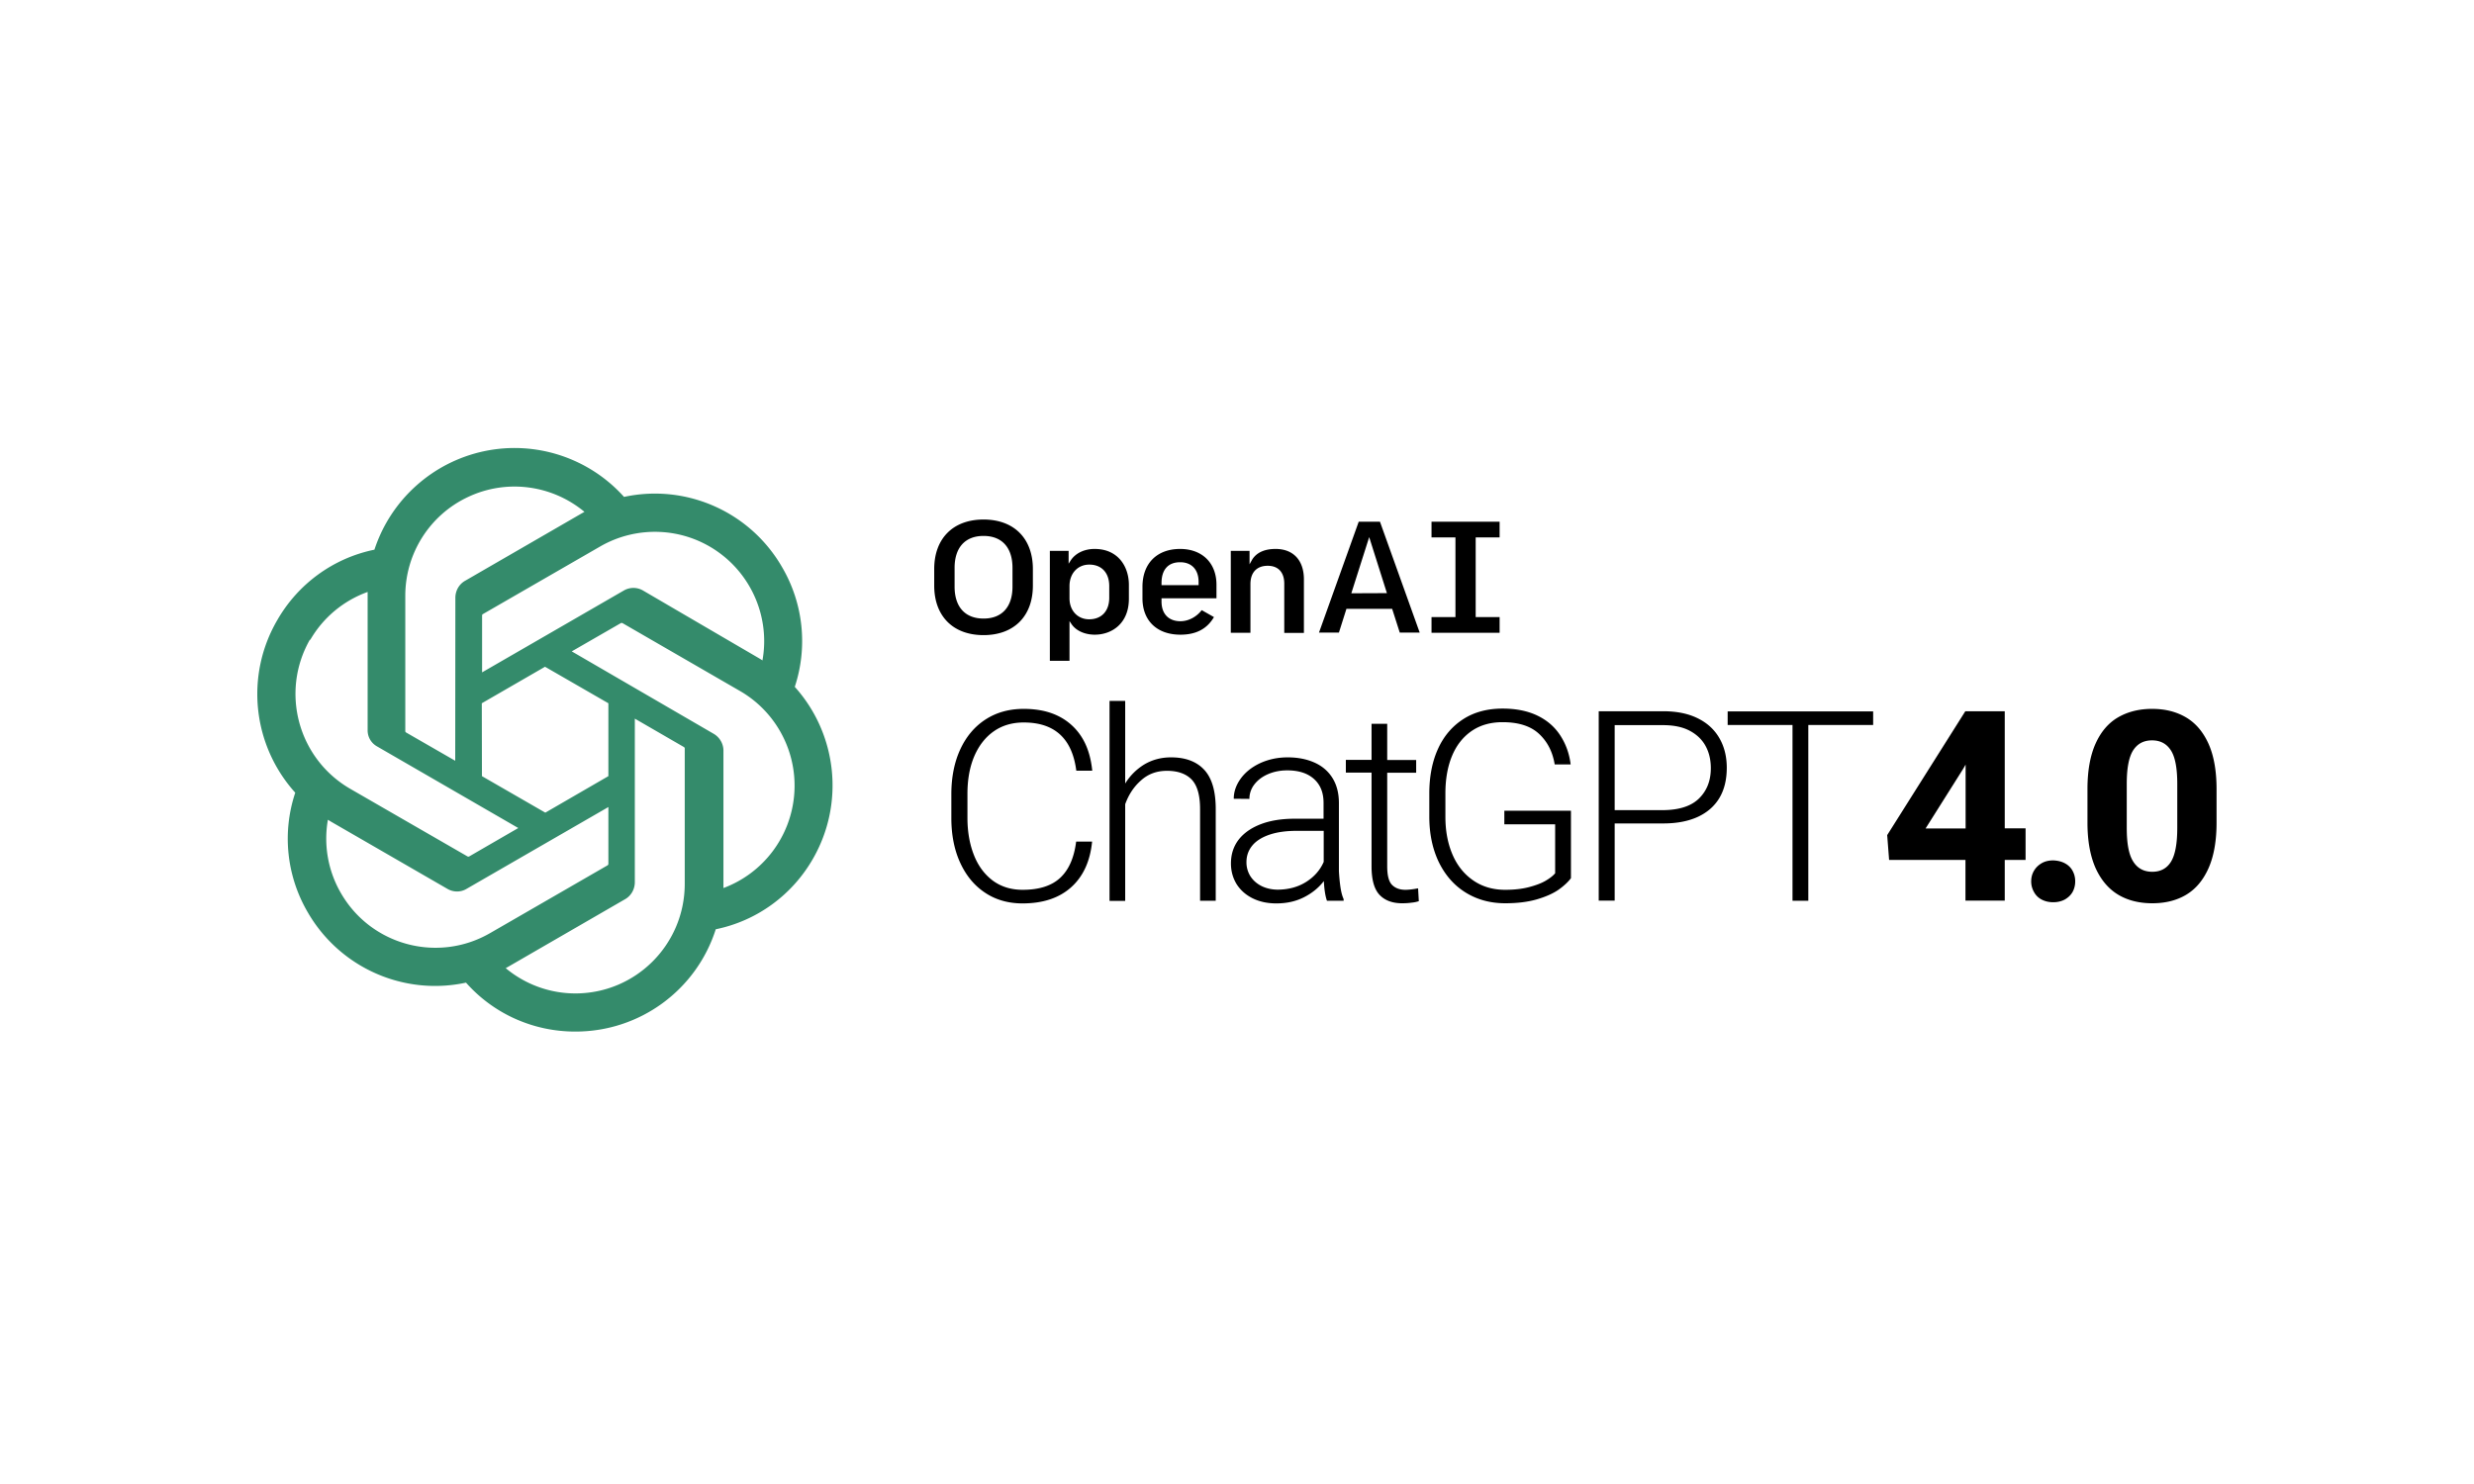 <svg xmlns="http://www.w3.org/2000/svg" width="640" height="384"><g fill="none" fill-rule="evenodd"><path fill="#348B6B" d="M205.602 177.73a37.792 37.792 0 0 0-3.247-30.906c-8.215-14.344-24.76-21.726-40.922-18.245-9.094-10.137-22.926-14.65-36.222-11.82-13.297 2.831-24.11 12.546-28.351 25.475-10.622 2.18-19.754 8.836-25.142 18.245-8.33 14.306-6.419 32.36 4.662 44.638-3.44 10.29-2.255 21.535 3.21 30.906 8.252 14.344 24.797 21.726 40.96 18.245 7.183 8.11 17.499 12.7 28.35 12.661 16.545 0 31.217-10.672 36.26-26.469 10.623-2.18 19.755-8.836 25.142-18.245 8.215-14.268 6.305-32.245-4.7-44.485ZM148.9 257.06a28.134 28.134 0 0 1-18.073-6.54l.88-.498 30.032-17.365c1.528-.88 2.445-2.525 2.483-4.284v-42.42l12.685 7.345c.115.076.23.191.23.344v35.114c-.038 15.644-12.647 28.266-28.237 28.304ZM88.186 231.09a28.097 28.097 0 0 1-3.362-18.972l.879.535 30.07 17.366c1.528.88 3.4.88 4.89 0l36.72-21.19v14.687a.47.47 0 0 1-.191.383l-30.415 17.556c-13.526 7.803-30.796 3.175-38.59-10.365Zm-7.947-65.484a28.145 28.145 0 0 1 14.863-12.431v35.725a4.748 4.748 0 0 0 2.445 4.246l36.528 21.114-12.685 7.344a.487.487 0 0 1-.459 0l-30.376-17.519c-13.488-7.841-18.11-25.092-10.354-38.632v.153h.038Zm104.348 24.25-36.68-21.305 12.685-7.306a.487.487 0 0 1 .459 0l30.376 17.557c9.476 5.47 14.94 15.95 14.023 26.852a28.262 28.262 0 0 1-18.303 24.135v-35.725a5.081 5.081 0 0 0-2.56-4.208Zm12.61-19.01-.88-.535-29.993-17.519a4.932 4.932 0 0 0-4.93 0l-36.68 21.19v-14.688c0-.153.038-.305.191-.382l30.376-17.518c9.514-5.47 21.32-4.973 30.3 1.3 8.979 6.273 13.564 17.212 11.692 27.999v.153h-.077Zm-79.437 26.01-12.685-7.306c-.115-.076-.23-.191-.23-.344v-35.037c0-10.978 6.343-20.961 16.277-25.59 9.935-4.666 21.627-3.136 30.07 3.864l-.878.497-30.032 17.366c-1.529.88-2.446 2.524-2.484 4.284l-.038 42.266Zm6.878-14.88 16.353-9.447 16.392 9.448v18.857l-16.316 9.448-16.391-9.448-.038-18.857Z"/><path fill="#000" fill-rule="nonzero" d="M329.973 142.043c-2.98 0-5.082 1.032-6.152 2.945l-.573 1.033v-3.481h-4.853v21.19h5.082v-12.584c0-3.021 1.643-4.743 4.47-4.743 2.713 0 4.28 1.683 4.28 4.629v12.737h5.082v-13.617c.076-5.087-2.675-8.11-7.336-8.11ZM314.689 154.818V151.3c0-5.623-3.706-9.256-9.4-9.256-5.998 0-9.743 3.748-9.743 9.792v2.983c0 5.814 3.783 9.41 9.82 9.41 4.05 0 6.878-1.492 8.673-4.552l-3.17-1.798c-1.338 1.76-3.44 2.869-5.503 2.869-3.057 0-4.89-1.913-4.89-5.087v-.842h14.213Zm-14.214-3.94c0-3.48 1.72-5.393 4.815-5.393 2.98 0 4.776 1.913 4.776 5.087v.842h-9.59v-.535ZM387.936 139.059v-4.054h-17.615v4.054h6.19v20.617h-6.19v4.055h17.615v-4.055h-6.19v-20.617zM254.433 134.431c-7.87 0-12.761 4.896-12.761 12.814v4.284c0 7.917 4.89 12.814 12.761 12.814 7.871 0 12.762-4.897 12.762-12.814v-4.284c0-7.918-4.89-12.814-12.762-12.814Zm0 25.627c-4.776 0-7.489-3.021-7.489-8.261v-4.858c0-5.24 2.713-8.262 7.49-8.262 4.776 0 7.488 3.022 7.488 8.262v4.858c0 5.24-2.712 8.262-7.489 8.262ZM283.167 142.043c-2.675 0-4.968 1.109-6.19 2.983l-.535.842v-3.328h-4.853v28.458h5.082v-10.29l.535.804c1.146 1.683 3.4 2.716 5.999 2.716 4.394 0 8.826-2.869 8.826-9.295v-3.595c0-4.629-2.713-9.295-8.864-9.295Zm3.782 12.66c0 3.405-1.987 5.547-5.196 5.547-2.98 0-5.082-2.257-5.082-5.432v-3.175c0-3.25 2.102-5.546 5.12-5.546 3.171 0 5.158 2.104 5.158 5.546v3.06ZM356.986 135.005h-5.502l-10.278 28.687h5.158l1.949-6.158h11.806l.039.077 1.948 6.081h5.158l-10.278-28.687Zm-7.412 18.513 4.623-14.535 4.585 14.496-9.208.039ZM277.13 229.559c-3.095 2.792-7.298 4.207-12.61 4.207-3.667 0-6.915-.918-9.666-2.754-2.79-1.836-4.93-4.437-6.458-7.764-1.528-3.328-2.292-7.191-2.292-11.59v-6.12c0-4.399.764-8.262 2.292-11.59 1.529-3.328 3.707-5.929 6.534-7.765 2.828-1.836 6.114-2.754 9.896-2.754 3.44 0 6.458.612 8.98 1.875a14.888 14.888 0 0 1 6.036 5.47c1.49 2.37 2.37 5.278 2.713 8.644h-4.126c-1.07-8.3-5.579-12.47-13.603-12.47-2.98 0-5.578.765-7.756 2.295-2.178 1.53-3.86 3.71-5.044 6.465-1.184 2.792-1.757 6.043-1.757 9.715v6.196c0 3.596.573 6.847 1.68 9.64 1.109 2.83 2.752 5.01 4.892 6.617 2.14 1.568 4.7 2.371 7.718 2.371 4.241 0 7.489-1.033 9.705-3.098 2.216-2.066 3.592-5.164 4.126-9.371h4.127c-.497 5.049-2.293 8.989-5.387 11.78ZM311.518 199.188c1.986 2.142 2.98 5.508 2.98 10.175v23.715h-4.05v-23.715c0-3.596-.726-6.12-2.178-7.65-1.452-1.492-3.592-2.257-6.381-2.257-2.636 0-4.853.803-6.725 2.486-1.872 1.645-3.21 3.71-4.088 6.159v25.015h-4.05v-51.752h4.05v21.381a14.82 14.82 0 0 1 5.005-4.972c2.025-1.186 4.318-1.798 6.84-1.798 3.744 0 6.61 1.071 8.597 3.213ZM346.746 229.444c.191 1.339.459 2.371.84 3.213v.42h-4.317c-.42-1.185-.688-2.868-.802-5.087-1.337 1.722-3.019 3.099-5.12 4.17-2.102 1.07-4.47 1.606-7.183 1.606-2.331 0-4.394-.459-6.152-1.338-1.758-.88-3.133-2.104-4.127-3.672-.955-1.569-1.452-3.367-1.452-5.317 0-2.372.65-4.399 1.987-6.159 1.338-1.72 3.248-3.06 5.732-4.016 2.483-.956 5.464-1.415 8.826-1.415h7.412v-4.093c0-2.639-.802-4.666-2.445-6.158-1.643-1.492-3.935-2.257-6.954-2.257-1.834 0-3.515.344-5.005.995-1.49.65-2.675 1.568-3.516 2.677a6.048 6.048 0 0 0-1.26 3.71l-4.05-.038c0-1.836.61-3.557 1.795-5.202 1.185-1.644 2.866-2.983 4.967-3.978 2.14-.994 4.547-1.53 7.184-1.53 2.636 0 4.929.46 6.915 1.339 1.987.88 3.554 2.219 4.662 3.978 1.108 1.76 1.681 3.94 1.681 6.54v17.596c.077 1.339.191 2.677.382 4.016Zm-8.826-1.262c2.101-1.339 3.592-3.06 4.509-5.164v-8.032h-6.878c-2.751 0-5.082.306-7.03.956-1.95.65-3.477 1.568-4.51 2.792-1.03 1.224-1.566 2.677-1.566 4.36a6.78 6.78 0 0 0 .994 3.596c.688 1.071 1.605 1.912 2.865 2.563 1.223.612 2.675.956 4.318.956 2.751-.038 5.197-.689 7.298-2.027ZM367.035 233.192a8.77 8.77 0 0 1-1.91.383c-.803.115-1.605.153-2.407.153-2.522 0-4.47-.727-5.846-2.18-1.376-1.454-2.064-3.902-2.064-7.382v-24.251h-6.648v-3.29h6.648v-9.333h4.05v9.372h7.49v3.29h-7.49v24.25c0 2.333.42 3.94 1.261 4.781.841.841 1.987 1.262 3.44 1.262.802 0 1.91-.115 3.285-.382l.191 3.327ZM403.257 230.17c-1.413.995-3.286 1.837-5.616 2.525-2.331.689-5.082 1.033-8.254 1.033-3.82 0-7.221-.918-10.201-2.754-2.98-1.836-5.273-4.437-6.954-7.841-1.643-3.405-2.484-7.344-2.484-11.82v-5.966c0-4.476.764-8.339 2.293-11.667 1.528-3.328 3.744-5.852 6.572-7.65 2.827-1.798 6.228-2.677 10.087-2.677 3.515 0 6.533.612 9.055 1.836 2.522 1.224 4.47 2.945 5.884 5.125 1.414 2.18 2.331 4.667 2.675 7.497h-4.127c-.534-3.251-1.872-5.89-4.05-7.918-2.178-2.027-5.31-3.021-9.437-3.021-3.133 0-5.808.765-8.024 2.295-2.216 1.53-3.897 3.672-5.044 6.426-1.146 2.754-1.72 6.005-1.72 9.715v6.044c0 3.786.65 7.076 1.911 9.945 1.261 2.869 3.095 5.049 5.426 6.617 2.33 1.568 5.044 2.333 8.138 2.333 2.293 0 4.356-.23 6.114-.688 1.758-.46 3.21-.995 4.318-1.645 1.108-.65 1.948-1.3 2.483-1.95v-12.661h-13.144v-3.52h17.232v17.443c-.687.956-1.757 1.95-3.133 2.945ZM439.212 185.877c2.484 1.224 4.318 2.945 5.578 5.126 1.261 2.18 1.91 4.743 1.91 7.65 0 3.022-.61 5.623-1.871 7.764-1.261 2.143-3.133 3.787-5.579 4.935-2.483 1.147-5.464 1.721-9.017 1.721H417.7v19.966h-4.126v-48.998h16.697c3.515 0 6.496.612 8.94 1.836Zm.306 20.732c2.025-1.99 3.056-4.59 3.056-7.841 0-2.066-.42-3.978-1.299-5.623-.879-1.683-2.254-3.022-4.088-4.017-1.834-.994-4.165-1.491-6.954-1.491H417.7v21.994h12.533c4.165-.039 7.26-1.033 9.285-3.022ZM484.566 187.599h-16.774v45.479h-4.088v-45.479H446.93v-3.519H484.566zM523.998 222.52h-5.388v10.52h-10.163v-10.52h-19.754l-.497-6.425 20.212-32.054H518.61v30.294h5.388v8.186Zm-15.513-8.147V197.85l-.688 1.185-9.667 15.339h10.355ZM534.123 223.362c.879.46 1.567 1.11 2.025 1.951.459.842.688 1.721.688 2.754 0 .994-.23 1.912-.688 2.754-.458.803-1.146 1.453-2.025 1.95-.879.46-1.872.69-2.98.69-1.108 0-2.102-.23-2.98-.69a4.66 4.66 0 0 1-1.987-1.95 5.478 5.478 0 0 1-.726-2.754c0-.995.229-1.912.726-2.754.496-.841 1.146-1.453 1.986-1.95.841-.498 1.873-.727 2.98-.727 1.109.038 2.102.267 2.981.726ZM571.339 224.625c-1.376 3.098-3.286 5.393-5.77 6.885-2.484 1.491-5.426 2.218-8.788 2.218s-6.343-.727-8.826-2.219c-2.484-1.491-4.433-3.786-5.846-6.884-1.376-3.099-2.102-7-2.102-11.743v-8.683c0-4.705.688-8.606 2.063-11.705 1.376-3.098 3.325-5.393 5.808-6.846 2.484-1.454 5.426-2.219 8.826-2.219 3.401 0 6.305.727 8.827 2.219 2.522 1.492 4.432 3.787 5.808 6.846 1.375 3.099 2.063 7 2.063 11.705v8.683c0 4.704-.688 8.606-2.063 11.743Zm-9.744-30.447c-1.108-1.722-2.713-2.601-4.89-2.601-2.178 0-3.783.88-4.891 2.6-1.108 1.76-1.643 4.629-1.643 8.645v11.398c0 4.055.535 6.962 1.68 8.721 1.109 1.76 2.752 2.64 4.93 2.64 2.14 0 3.783-.88 4.852-2.64 1.07-1.759 1.605-4.666 1.605-8.72v-11.399c0-4.016-.535-6.923-1.643-8.644Z"/></g></svg>